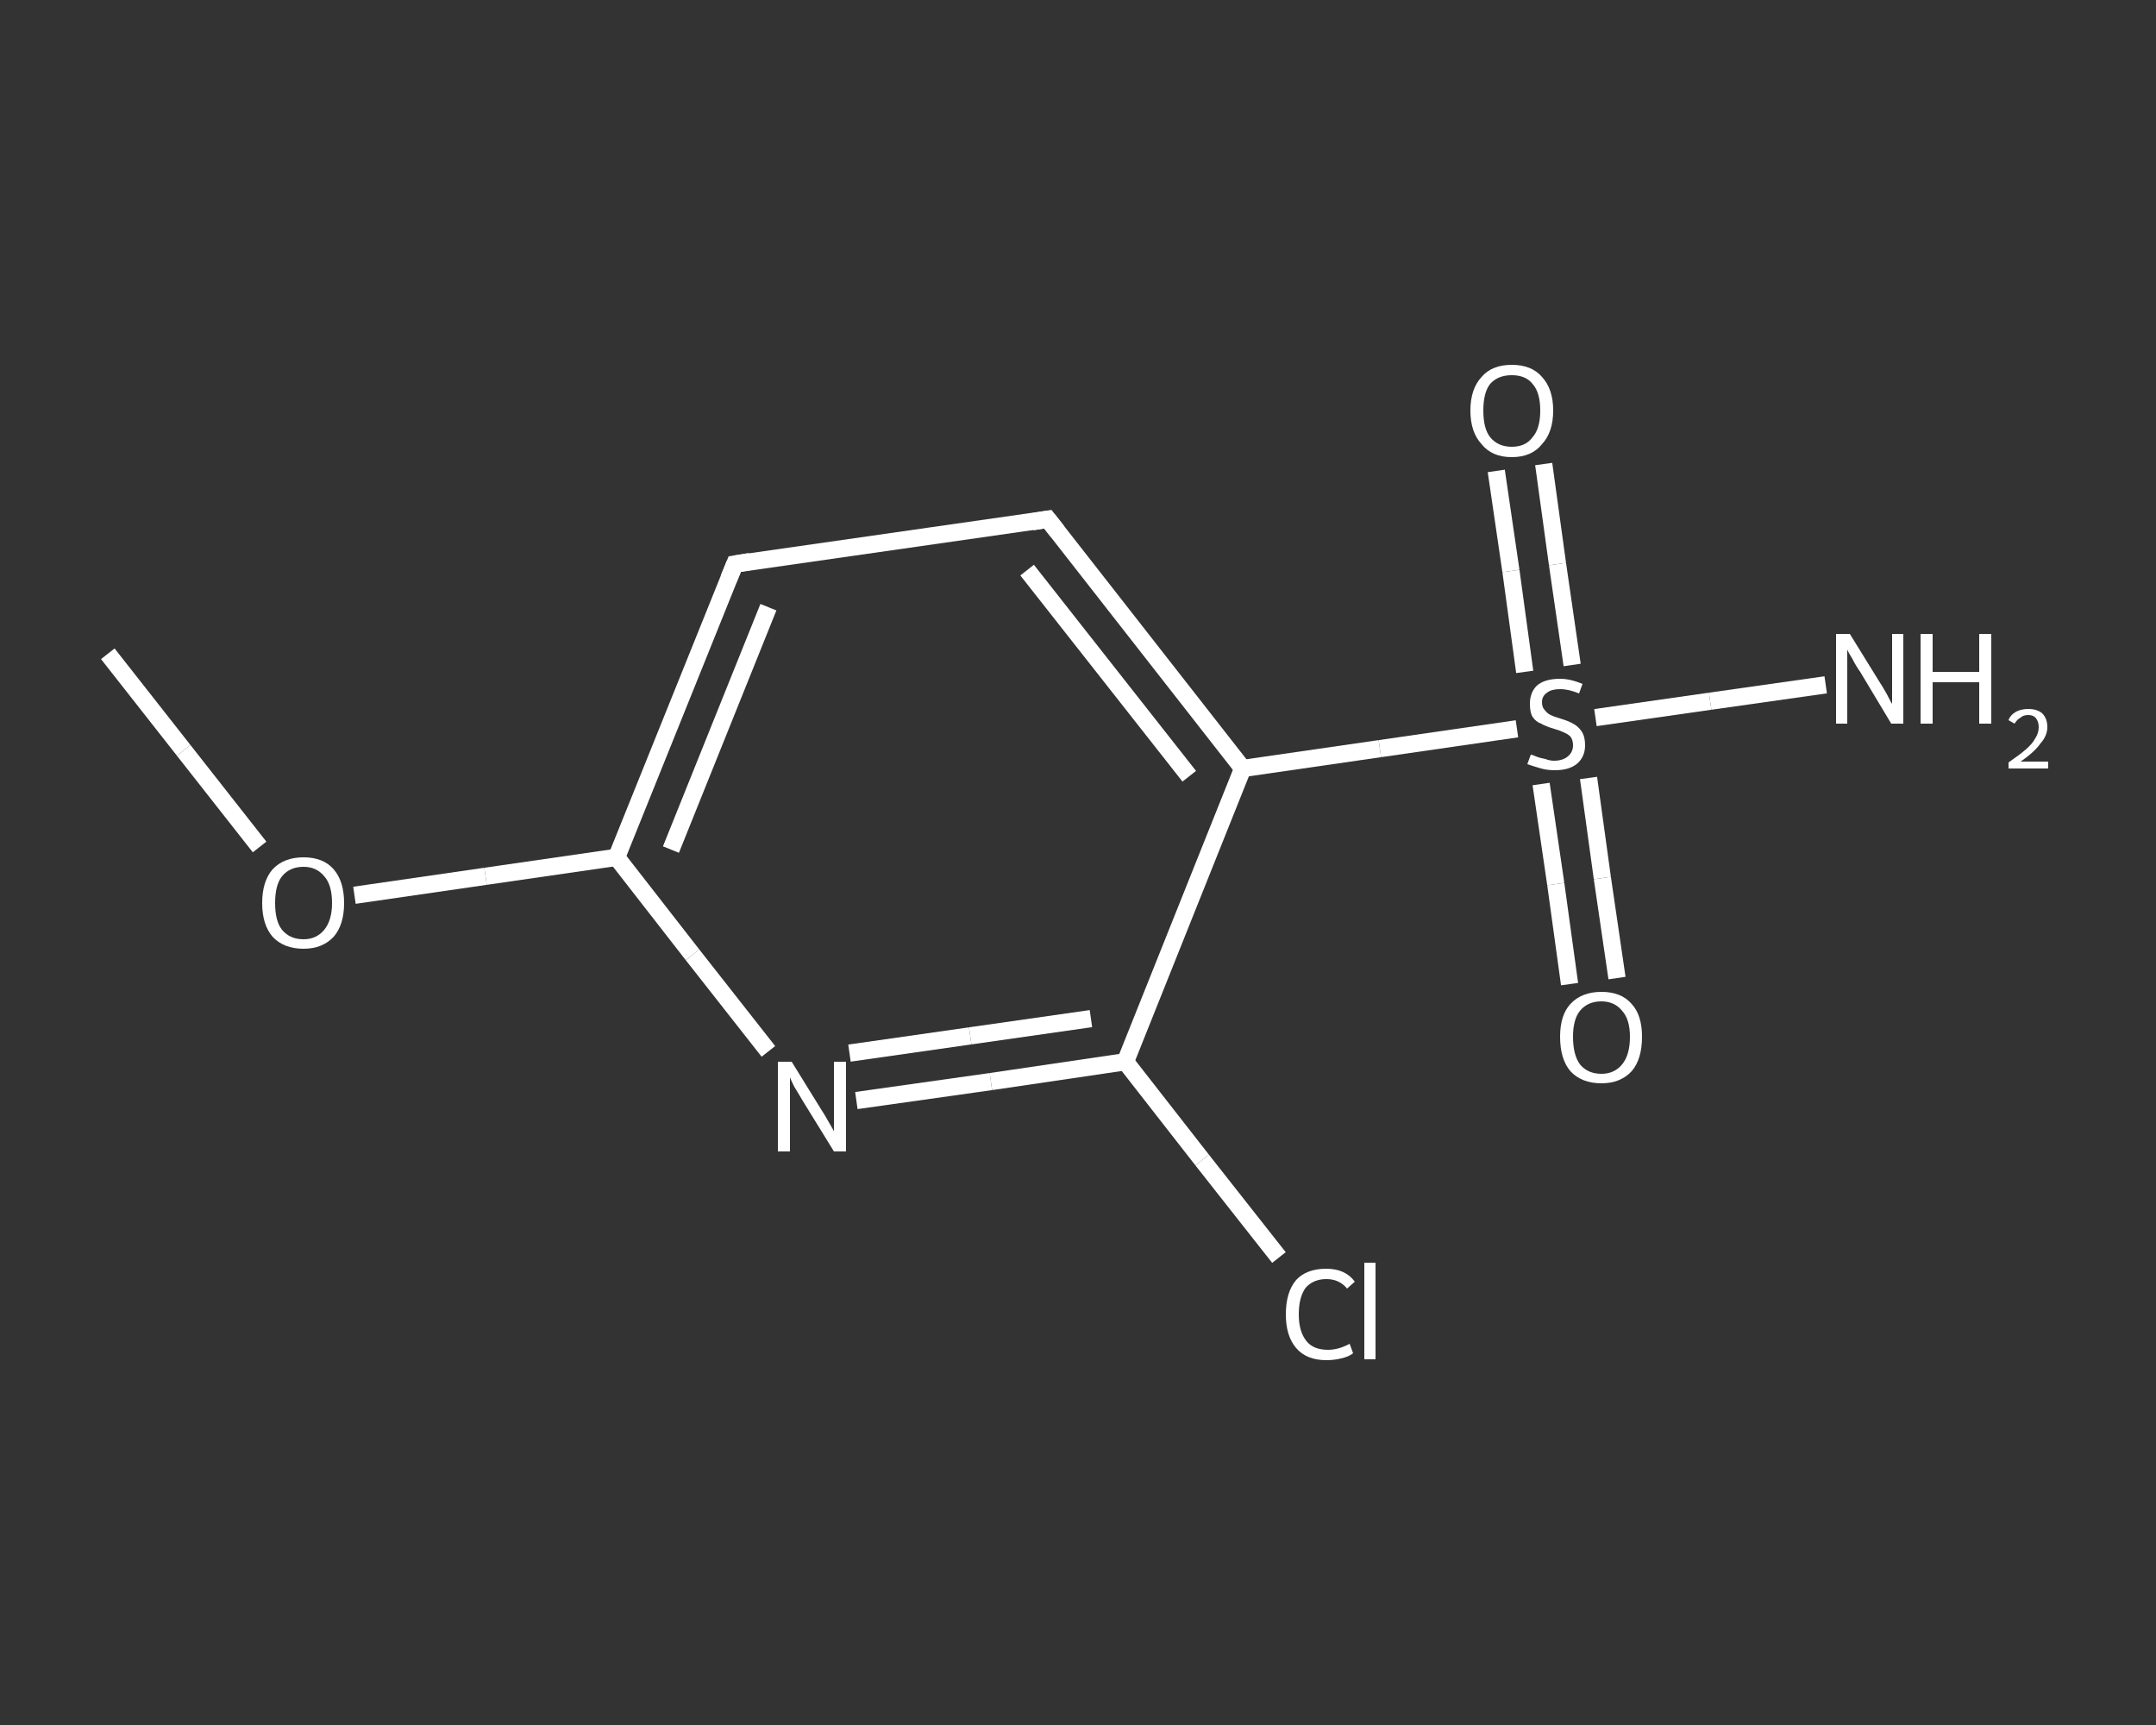 <?xml version='1.0' encoding='iso-8859-1'?>
<svg version='1.1' baseProfile='full'
              xmlns='http://www.w3.org/2000/svg'
                      xmlns:rdkit='http://www.rdkit.org/xml'
                      xmlns:xlink='http://www.w3.org/1999/xlink'
                  xml:space='preserve'
width='250px' height='200px' viewBox='0 0 250 200'>
<rect x="0" y="0" width="250" height="200" fill="#333333" stroke="none"/>
<!-- END OF HEADER -->
<rect style='opacity:1.0;fill:transparent;stroke:none' width='250.0' height='200.0' x='0.0' y='0.0'> </rect>
<path class='bond-0 atom-0 atom-1' d='M 12.5,75.8 L 21.3,87.0' style='fill:none;fill-rule:evenodd;stroke:#FFFFFF;stroke-width:2.0px;stroke-linecap:butt;stroke-linejoin:miter;stroke-opacity:1' />
<path class='bond-0 atom-0 atom-1' d='M 21.3,87.0 L 30.1,98.2' style='fill:none;fill-rule:evenodd;stroke:#FFFFFF;stroke-width:2.0px;stroke-linecap:butt;stroke-linejoin:miter;stroke-opacity:1' />
<path class='bond-1 atom-1 atom-2' d='M 41.1,103.8 L 56.3,101.6' style='fill:none;fill-rule:evenodd;stroke:#FFFFFF;stroke-width:2.0px;stroke-linecap:butt;stroke-linejoin:miter;stroke-opacity:1' />
<path class='bond-1 atom-1 atom-2' d='M 56.3,101.6 L 71.5,99.4' style='fill:none;fill-rule:evenodd;stroke:#FFFFFF;stroke-width:2.0px;stroke-linecap:butt;stroke-linejoin:miter;stroke-opacity:1' />
<path class='bond-2 atom-2 atom-3' d='M 71.5,99.4 L 85.2,65.4' style='fill:none;fill-rule:evenodd;stroke:#FFFFFF;stroke-width:2.0px;stroke-linecap:butt;stroke-linejoin:miter;stroke-opacity:1' />
<path class='bond-2 atom-2 atom-3' d='M 77.8,98.5 L 89.1,70.4' style='fill:none;fill-rule:evenodd;stroke:#FFFFFF;stroke-width:2.0px;stroke-linecap:butt;stroke-linejoin:miter;stroke-opacity:1' />
<path class='bond-3 atom-3 atom-4' d='M 85.2,65.4 L 121.5,60.2' style='fill:none;fill-rule:evenodd;stroke:#FFFFFF;stroke-width:2.0px;stroke-linecap:butt;stroke-linejoin:miter;stroke-opacity:1' />
<path class='bond-4 atom-4 atom-5' d='M 121.5,60.2 L 144.1,89.1' style='fill:none;fill-rule:evenodd;stroke:#FFFFFF;stroke-width:2.0px;stroke-linecap:butt;stroke-linejoin:miter;stroke-opacity:1' />
<path class='bond-4 atom-4 atom-5' d='M 119.1,66.1 L 137.9,90.0' style='fill:none;fill-rule:evenodd;stroke:#FFFFFF;stroke-width:2.0px;stroke-linecap:butt;stroke-linejoin:miter;stroke-opacity:1' />
<path class='bond-5 atom-5 atom-6' d='M 144.1,89.1 L 160.0,86.8' style='fill:none;fill-rule:evenodd;stroke:#FFFFFF;stroke-width:2.0px;stroke-linecap:butt;stroke-linejoin:miter;stroke-opacity:1' />
<path class='bond-5 atom-5 atom-6' d='M 160.0,86.8 L 175.9,84.5' style='fill:none;fill-rule:evenodd;stroke:#FFFFFF;stroke-width:2.0px;stroke-linecap:butt;stroke-linejoin:miter;stroke-opacity:1' />
<path class='bond-6 atom-6 atom-7' d='M 185.0,83.2 L 198.3,81.3' style='fill:none;fill-rule:evenodd;stroke:#FFFFFF;stroke-width:2.0px;stroke-linecap:butt;stroke-linejoin:miter;stroke-opacity:1' />
<path class='bond-6 atom-6 atom-7' d='M 198.3,81.3 L 211.7,79.4' style='fill:none;fill-rule:evenodd;stroke:#FFFFFF;stroke-width:2.0px;stroke-linecap:butt;stroke-linejoin:miter;stroke-opacity:1' />
<path class='bond-7 atom-6 atom-8' d='M 178.7,90.9 L 180.4,102.5' style='fill:none;fill-rule:evenodd;stroke:#FFFFFF;stroke-width:2.0px;stroke-linecap:butt;stroke-linejoin:miter;stroke-opacity:1' />
<path class='bond-7 atom-6 atom-8' d='M 180.4,102.5 L 182.0,114.1' style='fill:none;fill-rule:evenodd;stroke:#FFFFFF;stroke-width:2.0px;stroke-linecap:butt;stroke-linejoin:miter;stroke-opacity:1' />
<path class='bond-7 atom-6 atom-8' d='M 184.2,90.2 L 185.8,101.8' style='fill:none;fill-rule:evenodd;stroke:#FFFFFF;stroke-width:2.0px;stroke-linecap:butt;stroke-linejoin:miter;stroke-opacity:1' />
<path class='bond-7 atom-6 atom-8' d='M 185.8,101.8 L 187.5,113.4' style='fill:none;fill-rule:evenodd;stroke:#FFFFFF;stroke-width:2.0px;stroke-linecap:butt;stroke-linejoin:miter;stroke-opacity:1' />
<path class='bond-8 atom-6 atom-9' d='M 182.3,77.1 L 180.6,65.4' style='fill:none;fill-rule:evenodd;stroke:#FFFFFF;stroke-width:2.0px;stroke-linecap:butt;stroke-linejoin:miter;stroke-opacity:1' />
<path class='bond-8 atom-6 atom-9' d='M 180.6,65.4 L 179.0,53.8' style='fill:none;fill-rule:evenodd;stroke:#FFFFFF;stroke-width:2.0px;stroke-linecap:butt;stroke-linejoin:miter;stroke-opacity:1' />
<path class='bond-8 atom-6 atom-9' d='M 176.8,77.9 L 175.2,66.2' style='fill:none;fill-rule:evenodd;stroke:#FFFFFF;stroke-width:2.0px;stroke-linecap:butt;stroke-linejoin:miter;stroke-opacity:1' />
<path class='bond-8 atom-6 atom-9' d='M 175.2,66.2 L 173.5,54.6' style='fill:none;fill-rule:evenodd;stroke:#FFFFFF;stroke-width:2.0px;stroke-linecap:butt;stroke-linejoin:miter;stroke-opacity:1' />
<path class='bond-9 atom-5 atom-10' d='M 144.1,89.1 L 130.5,123.1' style='fill:none;fill-rule:evenodd;stroke:#FFFFFF;stroke-width:2.0px;stroke-linecap:butt;stroke-linejoin:miter;stroke-opacity:1' />
<path class='bond-10 atom-10 atom-11' d='M 130.5,123.1 L 139.4,134.5' style='fill:none;fill-rule:evenodd;stroke:#FFFFFF;stroke-width:2.0px;stroke-linecap:butt;stroke-linejoin:miter;stroke-opacity:1' />
<path class='bond-10 atom-10 atom-11' d='M 139.4,134.5 L 148.3,145.8' style='fill:none;fill-rule:evenodd;stroke:#FFFFFF;stroke-width:2.0px;stroke-linecap:butt;stroke-linejoin:miter;stroke-opacity:1' />
<path class='bond-11 atom-10 atom-12' d='M 130.5,123.1 L 114.9,125.4' style='fill:none;fill-rule:evenodd;stroke:#FFFFFF;stroke-width:2.0px;stroke-linecap:butt;stroke-linejoin:miter;stroke-opacity:1' />
<path class='bond-11 atom-10 atom-12' d='M 114.9,125.4 L 99.3,127.6' style='fill:none;fill-rule:evenodd;stroke:#FFFFFF;stroke-width:2.0px;stroke-linecap:butt;stroke-linejoin:miter;stroke-opacity:1' />
<path class='bond-11 atom-10 atom-12' d='M 126.5,118.1 L 112.5,120.1' style='fill:none;fill-rule:evenodd;stroke:#FFFFFF;stroke-width:2.0px;stroke-linecap:butt;stroke-linejoin:miter;stroke-opacity:1' />
<path class='bond-11 atom-10 atom-12' d='M 112.5,120.1 L 98.5,122.1' style='fill:none;fill-rule:evenodd;stroke:#FFFFFF;stroke-width:2.0px;stroke-linecap:butt;stroke-linejoin:miter;stroke-opacity:1' />
<path class='bond-12 atom-12 atom-2' d='M 89.1,121.9 L 80.3,110.7' style='fill:none;fill-rule:evenodd;stroke:#FFFFFF;stroke-width:2.0px;stroke-linecap:butt;stroke-linejoin:miter;stroke-opacity:1' />
<path class='bond-12 atom-12 atom-2' d='M 80.3,110.7 L 71.5,99.4' style='fill:none;fill-rule:evenodd;stroke:#FFFFFF;stroke-width:2.0px;stroke-linecap:butt;stroke-linejoin:miter;stroke-opacity:1' />
<path d='M 84.5,67.1 L 85.2,65.4 L 87.0,65.1' style='fill:none;stroke:#FFFFFF;stroke-width:2.0px;stroke-linecap:butt;stroke-linejoin:miter;stroke-opacity:1;' />
<path d='M 119.7,60.5 L 121.5,60.2 L 122.6,61.6' style='fill:none;stroke:#FFFFFF;stroke-width:2.0px;stroke-linecap:butt;stroke-linejoin:miter;stroke-opacity:1;' />
<path class='atom-1' d='M 30.4 104.7
Q 30.4 102.2, 31.6 100.8
Q 32.9 99.4, 35.2 99.4
Q 37.5 99.4, 38.7 100.8
Q 39.9 102.2, 39.9 104.7
Q 39.9 107.2, 38.7 108.6
Q 37.4 110.0, 35.2 110.0
Q 32.9 110.0, 31.6 108.6
Q 30.4 107.2, 30.4 104.7
M 35.2 108.9
Q 36.7 108.9, 37.6 107.8
Q 38.5 106.7, 38.5 104.7
Q 38.5 102.6, 37.6 101.6
Q 36.7 100.5, 35.2 100.5
Q 33.6 100.5, 32.7 101.6
Q 31.9 102.6, 31.9 104.7
Q 31.9 106.8, 32.7 107.8
Q 33.6 108.9, 35.2 108.9
' fill='#FFFFFF'/>
<path class='atom-6' d='M 177.5 87.5
Q 177.7 87.5, 178.1 87.7
Q 178.6 87.9, 179.2 88.0
Q 179.7 88.2, 180.2 88.2
Q 181.2 88.2, 181.8 87.7
Q 182.4 87.2, 182.4 86.4
Q 182.4 85.8, 182.1 85.4
Q 181.8 85.1, 181.3 84.9
Q 180.9 84.7, 180.2 84.5
Q 179.2 84.2, 178.7 83.9
Q 178.1 83.7, 177.7 83.1
Q 177.4 82.6, 177.4 81.6
Q 177.4 80.3, 178.2 79.5
Q 179.1 78.7, 180.9 78.7
Q 182.1 78.7, 183.5 79.3
L 183.1 80.4
Q 181.9 79.9, 180.9 79.9
Q 179.9 79.9, 179.4 80.3
Q 178.8 80.7, 178.8 81.4
Q 178.8 82.0, 179.1 82.3
Q 179.4 82.7, 179.8 82.9
Q 180.2 83.1, 180.9 83.3
Q 181.9 83.6, 182.4 83.9
Q 183.0 84.2, 183.4 84.8
Q 183.8 85.4, 183.8 86.4
Q 183.8 87.8, 182.8 88.6
Q 181.9 89.3, 180.3 89.3
Q 179.4 89.3, 178.7 89.1
Q 178.0 88.9, 177.1 88.6
L 177.5 87.5
' fill='#FFFFFF'/>
<path class='atom-7' d='M 214.5 73.5
L 217.9 79.0
Q 218.3 79.6, 218.8 80.5
Q 219.3 81.5, 219.4 81.6
L 219.4 73.5
L 220.7 73.5
L 220.7 83.9
L 219.3 83.9
L 215.7 77.9
Q 215.2 77.2, 214.8 76.4
Q 214.3 75.6, 214.2 75.3
L 214.2 83.9
L 212.9 83.9
L 212.9 73.5
L 214.5 73.5
' fill='#FFFFFF'/>
<path class='atom-7' d='M 222.7 73.5
L 224.1 73.5
L 224.1 77.9
L 229.5 77.9
L 229.5 73.5
L 230.9 73.5
L 230.9 83.9
L 229.5 83.9
L 229.5 79.1
L 224.1 79.1
L 224.1 83.9
L 222.7 83.9
L 222.7 73.5
' fill='#FFFFFF'/>
<path class='atom-7' d='M 232.9 83.5
Q 233.1 82.9, 233.8 82.5
Q 234.4 82.2, 235.2 82.2
Q 236.2 82.2, 236.8 82.7
Q 237.4 83.3, 237.4 84.3
Q 237.4 85.3, 236.6 86.2
Q 235.9 87.2, 234.3 88.3
L 237.5 88.3
L 237.5 89.1
L 232.9 89.1
L 232.9 88.4
Q 234.2 87.5, 234.9 86.9
Q 235.7 86.2, 236.0 85.6
Q 236.4 85.0, 236.4 84.3
Q 236.4 83.7, 236.1 83.3
Q 235.8 82.9, 235.2 82.9
Q 234.6 82.9, 234.3 83.2
Q 233.9 83.4, 233.6 83.9
L 232.9 83.5
' fill='#FFFFFF'/>
<path class='atom-8' d='M 180.9 120.2
Q 180.9 117.7, 182.1 116.4
Q 183.4 115.0, 185.7 115.0
Q 188.0 115.0, 189.2 116.4
Q 190.4 117.7, 190.4 120.2
Q 190.4 122.8, 189.2 124.2
Q 187.9 125.6, 185.7 125.6
Q 183.4 125.6, 182.1 124.2
Q 180.9 122.8, 180.9 120.2
M 185.7 124.5
Q 187.2 124.5, 188.1 123.4
Q 189.0 122.3, 189.0 120.2
Q 189.0 118.2, 188.1 117.2
Q 187.2 116.1, 185.7 116.1
Q 184.1 116.1, 183.2 117.2
Q 182.4 118.2, 182.4 120.2
Q 182.4 122.3, 183.2 123.4
Q 184.1 124.5, 185.7 124.5
' fill='#FFFFFF'/>
<path class='atom-9' d='M 170.5 47.6
Q 170.5 45.1, 171.8 43.7
Q 173.0 42.3, 175.3 42.3
Q 177.6 42.3, 178.8 43.7
Q 180.1 45.1, 180.1 47.6
Q 180.1 50.1, 178.8 51.5
Q 177.6 53.0, 175.3 53.0
Q 173.0 53.0, 171.8 51.5
Q 170.5 50.1, 170.5 47.6
M 175.3 51.8
Q 176.9 51.8, 177.7 50.7
Q 178.6 49.7, 178.6 47.6
Q 178.6 45.5, 177.7 44.5
Q 176.9 43.5, 175.3 43.5
Q 173.7 43.5, 172.8 44.5
Q 172.0 45.5, 172.0 47.6
Q 172.0 49.7, 172.8 50.7
Q 173.7 51.8, 175.3 51.8
' fill='#FFFFFF'/>
<path class='atom-11' d='M 149.1 152.4
Q 149.1 149.8, 150.3 148.4
Q 151.5 147.1, 153.8 147.1
Q 156.0 147.1, 157.1 148.6
L 156.2 149.4
Q 155.3 148.3, 153.8 148.3
Q 152.3 148.3, 151.4 149.3
Q 150.6 150.4, 150.6 152.4
Q 150.6 154.4, 151.5 155.5
Q 152.3 156.5, 154.0 156.5
Q 155.2 156.5, 156.5 155.8
L 156.9 156.9
Q 156.4 157.3, 155.5 157.5
Q 154.7 157.7, 153.8 157.7
Q 151.5 157.7, 150.3 156.3
Q 149.1 154.9, 149.1 152.4
' fill='#FFFFFF'/>
<path class='atom-11' d='M 158.2 146.4
L 159.5 146.4
L 159.5 157.6
L 158.2 157.6
L 158.2 146.4
' fill='#FFFFFF'/>
<path class='atom-12' d='M 91.8 123.1
L 95.2 128.6
Q 95.6 129.2, 96.1 130.1
Q 96.7 131.1, 96.7 131.2
L 96.7 123.1
L 98.1 123.1
L 98.1 133.5
L 96.7 133.5
L 93.0 127.5
Q 92.6 126.8, 92.1 126.0
Q 91.7 125.2, 91.6 124.9
L 91.6 133.5
L 90.2 133.5
L 90.2 123.1
L 91.8 123.1
' fill='#FFFFFF'/>
</svg>
